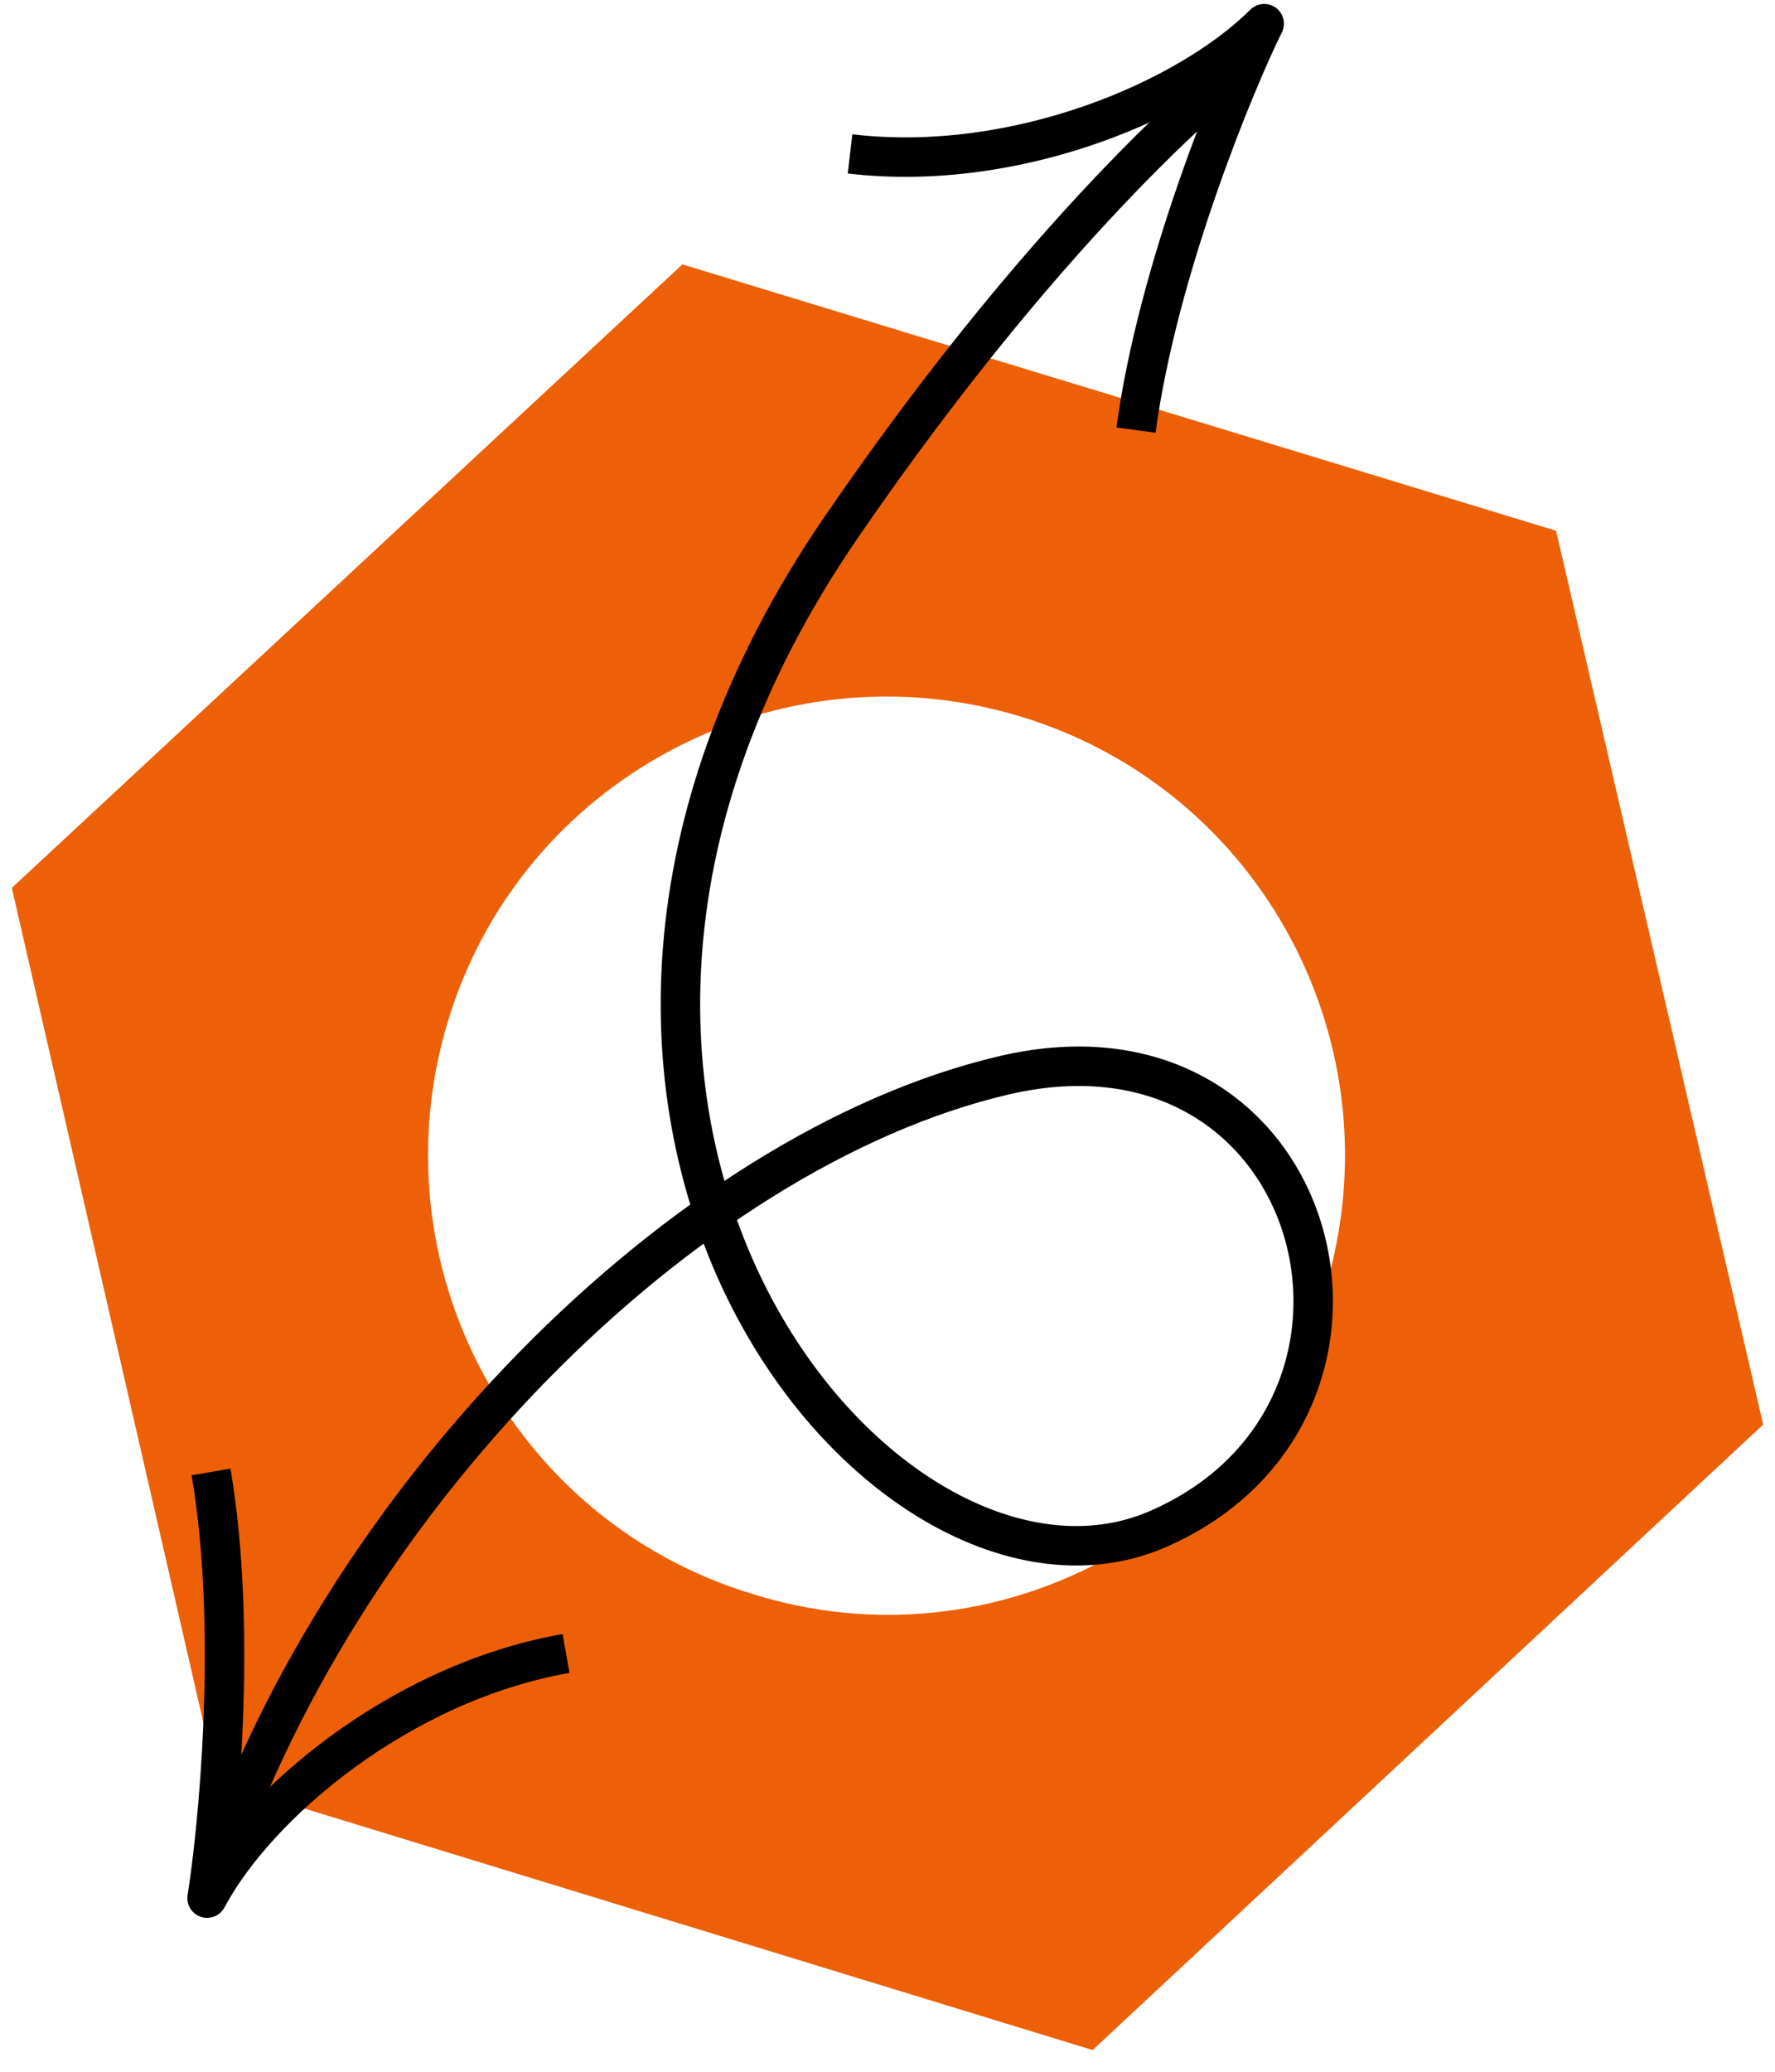 <?xml version="1.0" encoding="utf-8"?>
<!-- Generator: Adobe Illustrator 25.4.1, SVG Export Plug-In . SVG Version: 6.00 Build 0)  -->
<svg version="1.1" id="Warstwa_1" xmlns="http://www.w3.org/2000/svg" xmlns:xlink="http://www.w3.org/1999/xlink" x="0px" y="0px"
	 viewBox="0 0 90 105" style="enable-background:new 0 0 90 105;" xml:space="preserve">
<style type="text/css">
	.st0{fill:#EE6007;}
	.st1{fill:none;stroke:#000000;stroke-width:2;stroke-miterlimit:10;}
	.st2{fill:none;stroke:#000000;stroke-width:2;stroke-linejoin:round;}
</style>
<g id="Group_1586_00000160186382626591471710000006202315292300122798_">
	<path id="Path_1112_00000018920922399746252680000015473766727768632194_" class="st0" d="M78.9,26.9L34.6,13.4L0.6,45L11,90.3
		l44.4,13.6l34-31.7L78.9,26.9z M38.2,80.8c-12.3-3.7-19.2-16.7-15.5-29s16.7-19.2,29-15.5s19.2,16.7,15.5,29c0,0,0,0,0,0
		C63.4,77.7,50.4,84.6,38.2,80.8z"/>
	<g id="Group_1549_00000098191032056401270240000008239616930208544409_">
		<path id="Path_65-3" class="st1" d="M62.8,3.5c0,0-8.9,6.8-20.2,23.3c-20.3,29.7,2.3,56.7,16.1,50.7s8.4-26.8-7.8-23
			s-34,21.7-40.3,41.4"/>
		<path id="Path_66-3" class="st2" d="M10.7,74.6c1.4,8.2,0.3,18.5-0.2,21.6c2.5-4.7,9.7-10.9,18.2-12.4"/>
		<path id="Path_962_00000035530977775377117680000008829489617705480360_" class="st2" d="M57.6,21.8c1.1-8.2,5.1-17.8,6.5-20.6
			c-3.8,3.8-12.5,7.6-21,6.6"/>
	</g>
</g>
</svg>
